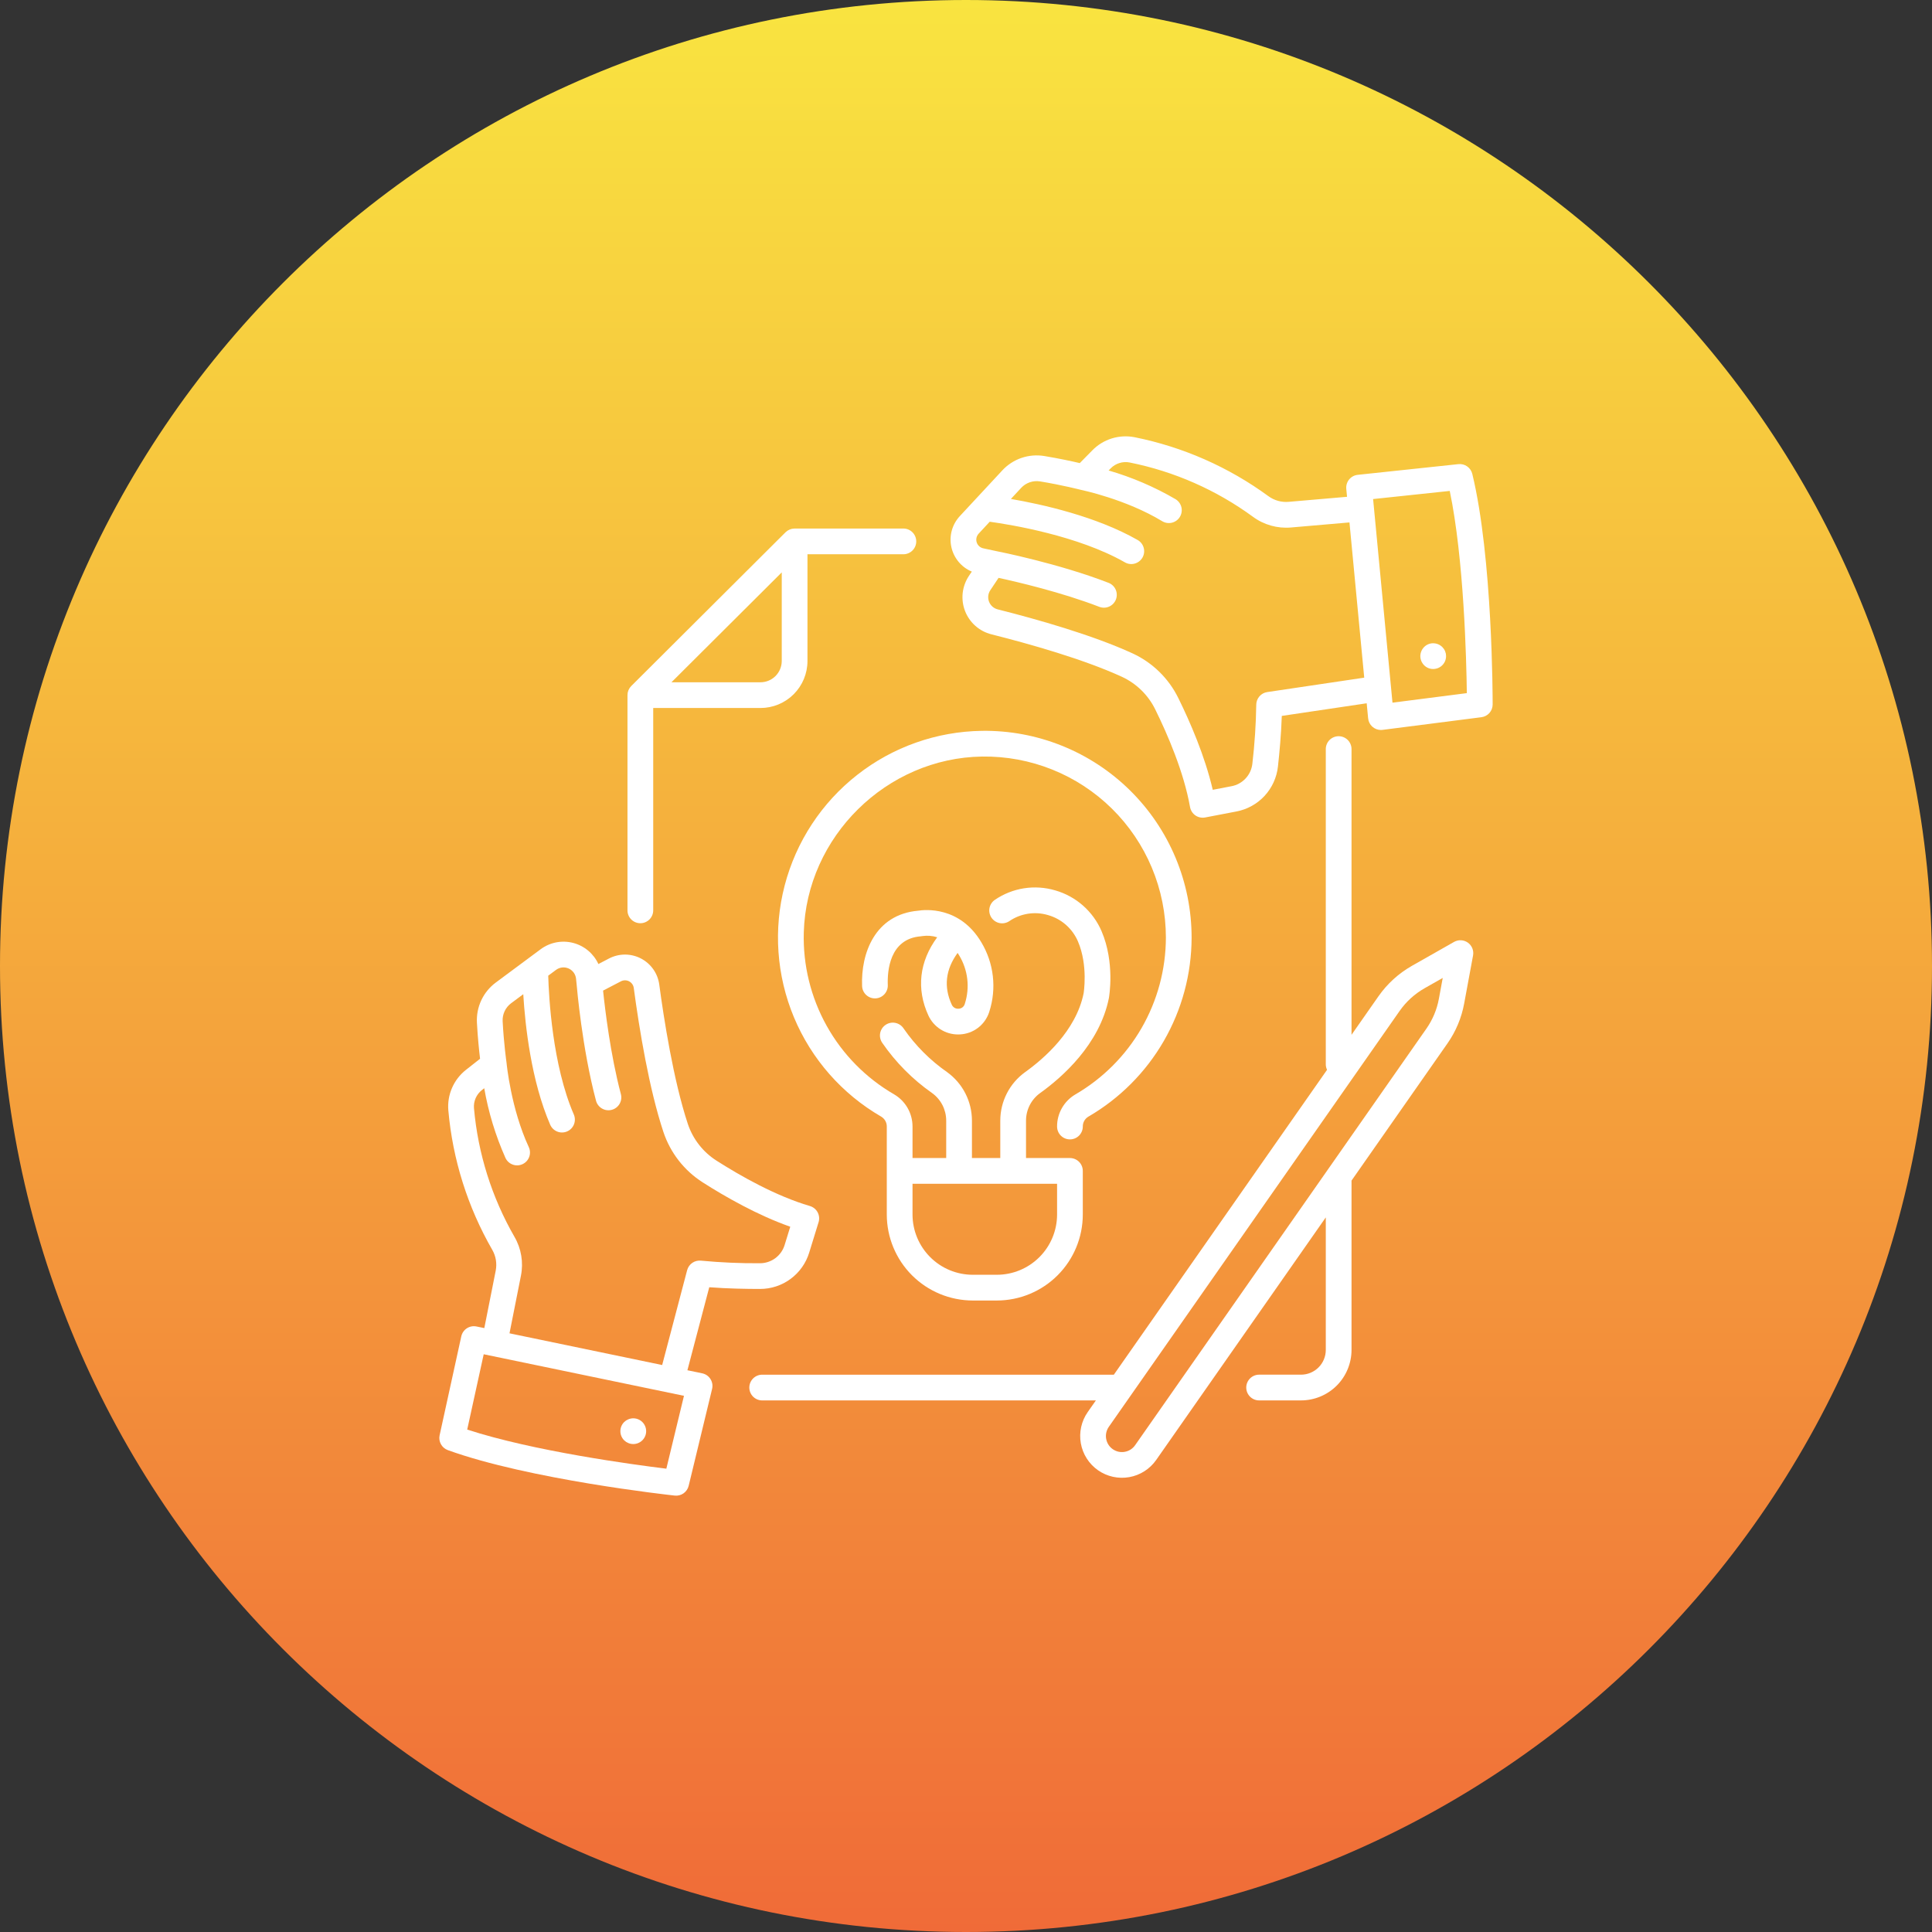 <svg width="106" height="106" viewBox="0 0 106 106" fill="none" xmlns="http://www.w3.org/2000/svg">
<rect x="0" y="0" width="106" height="106" fill="#333333" stroke="none"/>
<g clip-path="url(#clip0_504_19)">
<path d="M53 106C82.271 106 106 82.271 106 53C106 23.729 82.271 0 53 0C23.729 0 0 23.729 0 53C0 82.271 23.729 106 53 106Z" fill="url(#paint0_linear_504_19)"/>
<path d="M49.564 28.998H43.596C43.591 28.998 43.587 29 43.581 29C43.541 29 43.5 29.004 43.46 29.012C43.457 29.012 43.453 29.014 43.45 29.014C43.413 29.022 43.377 29.033 43.342 29.047C43.329 29.052 43.318 29.057 43.306 29.063C43.279 29.075 43.252 29.089 43.227 29.105C43.216 29.111 43.206 29.117 43.195 29.125C43.161 29.148 43.128 29.175 43.098 29.204L34.634 37.639C34.604 37.669 34.577 37.702 34.553 37.736C34.546 37.747 34.54 37.757 34.534 37.768C34.518 37.794 34.503 37.821 34.491 37.848C34.486 37.86 34.48 37.871 34.476 37.882C34.461 37.92 34.449 37.959 34.44 37.999V38.002C34.433 38.042 34.429 38.084 34.428 38.125C34.428 38.13 34.427 38.135 34.427 38.14V49.947C34.427 50.134 34.501 50.314 34.633 50.446C34.766 50.579 34.945 50.653 35.133 50.653C35.32 50.653 35.499 50.579 35.632 50.446C35.764 50.314 35.839 50.134 35.839 49.947V38.845H41.726C42.409 38.844 43.064 38.572 43.547 38.089C44.03 37.606 44.302 36.951 44.302 36.267V30.41H49.564C49.751 30.41 49.931 30.335 50.063 30.203C50.196 30.071 50.27 29.891 50.27 29.704C50.27 29.517 50.196 29.337 50.063 29.205C49.931 29.072 49.751 28.998 49.564 28.998ZM42.891 36.267C42.89 36.576 42.767 36.872 42.549 37.091C42.331 37.309 42.035 37.432 41.726 37.433H36.84L37.502 36.773L42.891 31.404V36.267Z" fill="white"/>
<path d="M41.818 75.423C41.631 75.423 41.451 75.497 41.319 75.63C41.187 75.762 41.112 75.942 41.112 76.129C41.112 76.316 41.187 76.496 41.319 76.628C41.451 76.76 41.631 76.835 41.818 76.835H60.126L59.678 77.474C59.33 77.972 59.194 78.588 59.3 79.187C59.406 79.785 59.745 80.317 60.243 80.666C60.742 81.014 61.358 81.15 61.956 81.044C62.555 80.938 63.087 80.599 63.435 80.101L72.74 66.793V74.064C72.74 74.424 72.597 74.769 72.342 75.024C72.087 75.279 71.742 75.422 71.382 75.422H69.082C68.895 75.422 68.715 75.497 68.583 75.629C68.451 75.762 68.376 75.941 68.376 76.128C68.376 76.316 68.451 76.495 68.583 76.627C68.715 76.76 68.895 76.834 69.082 76.834H71.382C72.116 76.833 72.82 76.541 73.34 76.022C73.859 75.502 74.151 74.798 74.152 74.064V64.774L79.415 57.248C79.875 56.592 80.188 55.844 80.333 55.055L80.82 52.421C80.844 52.289 80.83 52.153 80.78 52.028C80.729 51.903 80.644 51.796 80.535 51.718C80.425 51.64 80.296 51.595 80.162 51.588C80.027 51.581 79.894 51.613 79.777 51.679L77.46 52.994C76.735 53.407 76.112 53.974 75.633 54.657L74.152 56.775V41.099C74.152 40.911 74.077 40.732 73.945 40.599C73.812 40.467 73.633 40.393 73.446 40.393C73.259 40.393 73.079 40.467 72.947 40.599C72.814 40.732 72.74 40.911 72.74 41.099V58.396C72.74 58.499 72.764 58.602 72.809 58.696L61.112 75.423L41.818 75.423ZM76.791 55.466C77.149 54.955 77.615 54.531 78.157 54.222L79.156 53.655L78.945 54.799C78.837 55.389 78.602 55.949 78.258 56.44L72.861 64.158L62.278 79.293C62.211 79.388 62.127 79.468 62.03 79.531C61.932 79.593 61.823 79.635 61.71 79.655C61.596 79.675 61.479 79.673 61.366 79.648C61.253 79.623 61.147 79.576 61.052 79.51C60.957 79.444 60.876 79.359 60.814 79.262C60.752 79.164 60.71 79.056 60.69 78.942C60.669 78.828 60.672 78.711 60.697 78.599C60.722 78.486 60.769 78.379 60.835 78.284L76.791 55.466Z" fill="white"/>
<path d="M24.569 79.561C29.02 81.173 36.697 82.021 37.021 82.056C37.192 82.075 37.363 82.031 37.504 81.932C37.644 81.833 37.743 81.687 37.784 81.521L39.069 76.205C39.091 76.113 39.095 76.017 39.08 75.924C39.064 75.83 39.03 75.741 38.979 75.661C38.929 75.581 38.863 75.512 38.785 75.458C38.707 75.404 38.619 75.367 38.526 75.348L37.715 75.179L38.914 70.625C39.921 70.703 40.95 70.718 41.696 70.719C42.302 70.72 42.892 70.527 43.378 70.166C43.865 69.806 44.223 69.299 44.399 68.719L44.912 67.055C44.94 66.965 44.949 66.871 44.94 66.778C44.931 66.685 44.903 66.595 44.859 66.512C44.815 66.43 44.755 66.357 44.682 66.298C44.609 66.24 44.525 66.196 44.436 66.169C42.569 65.622 40.619 64.514 39.311 63.679C38.572 63.208 38.016 62.496 37.738 61.664C36.947 59.278 36.416 55.85 36.171 54.019C36.13 53.717 36.018 53.429 35.843 53.18C35.668 52.931 35.435 52.728 35.165 52.587C34.895 52.447 34.595 52.373 34.291 52.373C33.986 52.373 33.686 52.447 33.416 52.587L32.831 52.892C32.7 52.607 32.507 52.355 32.267 52.155C32.026 51.954 31.744 51.81 31.441 51.732C31.137 51.654 30.82 51.645 30.513 51.705C30.206 51.765 29.916 51.893 29.664 52.08L27.2 53.909C26.859 54.163 26.586 54.496 26.406 54.881C26.226 55.265 26.144 55.688 26.167 56.112C26.211 56.938 26.288 57.661 26.339 58.089L25.568 58.696C25.235 58.957 24.971 59.298 24.802 59.686C24.632 60.074 24.562 60.499 24.598 60.921C24.836 63.614 25.658 66.224 27.006 68.568C27.207 68.915 27.275 69.324 27.197 69.718L26.572 72.866L26.142 72.778C25.96 72.74 25.771 72.776 25.615 72.877C25.459 72.978 25.349 73.137 25.309 73.318L24.12 78.746C24.084 78.913 24.109 79.088 24.192 79.238C24.274 79.388 24.409 79.502 24.569 79.561ZM26.005 60.803C25.989 60.614 26.021 60.423 26.097 60.249C26.174 60.075 26.292 59.922 26.442 59.805L26.568 59.706C26.797 61.024 27.188 62.308 27.732 63.53C27.771 63.614 27.826 63.69 27.894 63.752C27.963 63.815 28.043 63.864 28.13 63.895C28.217 63.927 28.309 63.942 28.402 63.938C28.494 63.934 28.585 63.911 28.669 63.872C28.753 63.833 28.829 63.778 28.892 63.71C28.954 63.642 29.003 63.562 29.035 63.474C29.067 63.387 29.081 63.295 29.077 63.202C29.073 63.11 29.051 63.019 29.012 62.935C28.033 60.83 27.796 58.356 27.794 58.332C27.794 58.327 27.792 58.323 27.792 58.319C27.792 58.311 27.792 58.303 27.79 58.295C27.788 58.287 27.643 57.267 27.578 56.039C27.567 55.847 27.604 55.656 27.685 55.482C27.766 55.309 27.889 55.158 28.043 55.043L28.709 54.548C28.814 56.276 29.145 59.305 30.187 61.709C30.262 61.881 30.401 62.016 30.576 62.085C30.75 62.154 30.944 62.15 31.116 62.076C31.288 62.001 31.423 61.862 31.491 61.688C31.56 61.514 31.557 61.319 31.483 61.147C30.305 58.433 30.111 54.681 30.079 53.531L30.507 53.213C30.605 53.141 30.72 53.095 30.841 53.081C30.962 53.068 31.085 53.087 31.196 53.136C31.308 53.185 31.404 53.263 31.476 53.361C31.548 53.46 31.592 53.576 31.605 53.697L31.637 54.008C31.653 54.198 31.942 57.538 32.699 60.385C32.722 60.475 32.763 60.56 32.819 60.634C32.875 60.709 32.946 60.771 33.026 60.818C33.106 60.865 33.196 60.896 33.288 60.909C33.38 60.921 33.474 60.915 33.564 60.891C33.654 60.867 33.739 60.826 33.813 60.769C33.886 60.712 33.949 60.642 33.995 60.561C34.041 60.48 34.071 60.391 34.083 60.298C34.095 60.206 34.088 60.112 34.063 60.022C33.494 57.881 33.194 55.37 33.088 54.35L34.068 53.84C34.138 53.804 34.214 53.785 34.292 53.786C34.37 53.786 34.447 53.804 34.516 53.84C34.585 53.877 34.644 53.929 34.689 53.992C34.734 54.056 34.762 54.13 34.772 54.207C35.081 56.503 35.613 59.738 36.399 62.109C36.779 63.249 37.539 64.223 38.552 64.87C39.782 65.655 41.557 66.671 43.358 67.305L43.05 68.304C42.962 68.595 42.782 68.85 42.538 69.031C42.294 69.211 41.998 69.309 41.694 69.308C40.614 69.316 39.533 69.268 38.458 69.166C38.29 69.149 38.121 69.192 37.983 69.287C37.844 69.383 37.744 69.525 37.7 69.689L36.33 74.893L27.954 73.153L28.581 69.993C28.727 69.262 28.601 68.503 28.226 67.858C26.982 65.695 26.225 63.288 26.005 60.803ZM26.539 74.302L37.526 76.582L36.559 80.58C34.733 80.356 29.253 79.616 25.634 78.434L26.539 74.302Z" fill="white"/>
<path d="M80.018 25.465L74.492 26.052C74.308 26.071 74.138 26.163 74.02 26.307C73.903 26.451 73.847 26.635 73.864 26.82L73.906 27.257L70.708 27.533C70.308 27.569 69.909 27.457 69.585 27.218C67.403 25.622 64.899 24.52 62.248 23.988C61.833 23.907 61.403 23.93 60.998 24.055C60.594 24.181 60.227 24.406 59.931 24.708L59.242 25.408C58.823 25.31 58.113 25.155 57.297 25.02C56.878 24.951 56.448 24.986 56.046 25.123C55.645 25.26 55.283 25.495 54.994 25.806L52.659 28.319C52.452 28.543 52.301 28.814 52.22 29.108C52.139 29.403 52.131 29.713 52.196 30.012C52.261 30.31 52.397 30.589 52.592 30.824C52.788 31.059 53.037 31.243 53.319 31.361L53.161 31.596C52.974 31.876 52.857 32.197 52.819 32.531C52.782 32.866 52.825 33.205 52.946 33.519C53.066 33.833 53.261 34.114 53.513 34.337C53.765 34.56 54.066 34.72 54.393 34.802C56.498 35.333 59.449 36.167 61.548 37.13C62.344 37.497 62.991 38.127 63.379 38.914C64.065 40.305 64.954 42.366 65.292 44.28C65.309 44.372 65.343 44.46 65.394 44.539C65.444 44.618 65.51 44.686 65.587 44.739C65.664 44.792 65.751 44.829 65.843 44.848C65.934 44.867 66.028 44.868 66.12 44.851L67.831 44.523C68.426 44.411 68.97 44.111 69.381 43.667C69.792 43.222 70.05 42.657 70.115 42.055C70.197 41.318 70.293 40.291 70.326 39.279L74.984 38.586L75.063 39.412C75.079 39.586 75.16 39.749 75.29 39.867C75.42 39.985 75.589 40.051 75.765 40.051C75.795 40.051 75.825 40.049 75.854 40.045L81.279 39.35C81.449 39.328 81.606 39.245 81.719 39.117C81.832 38.988 81.895 38.822 81.895 38.651C81.895 38.324 81.894 30.601 80.778 26C80.737 25.834 80.638 25.688 80.498 25.59C80.359 25.491 80.188 25.447 80.018 25.465ZM69.527 37.971C69.36 37.996 69.208 38.079 69.097 38.207C68.987 38.335 68.926 38.498 68.925 38.666C68.909 39.747 68.837 40.826 68.712 41.899C68.679 42.201 68.55 42.485 68.343 42.707C68.136 42.93 67.864 43.081 67.565 43.136L66.538 43.333C66.106 41.474 65.29 39.598 64.644 38.289C64.113 37.212 63.227 36.35 62.136 35.847C59.94 34.839 56.9 33.978 54.738 33.433C54.631 33.406 54.532 33.354 54.449 33.28C54.367 33.207 54.303 33.115 54.264 33.012C54.224 32.908 54.21 32.797 54.222 32.688C54.235 32.578 54.273 32.473 54.335 32.381L54.787 31.705C55.788 31.922 58.249 32.495 60.318 33.296C60.492 33.361 60.685 33.356 60.855 33.28C61.025 33.204 61.158 33.064 61.225 32.891C61.292 32.717 61.288 32.524 61.214 32.353C61.139 32.183 61.001 32.048 60.828 31.98C58.077 30.913 54.784 30.26 54.605 30.225L53.947 30.084C53.863 30.066 53.786 30.026 53.723 29.968C53.659 29.911 53.612 29.837 53.587 29.756C53.561 29.674 53.557 29.587 53.576 29.503C53.595 29.42 53.636 29.343 53.694 29.28L54.302 28.625C55.441 28.782 59.145 29.384 61.719 30.854C61.882 30.947 62.074 30.972 62.255 30.922C62.435 30.873 62.589 30.754 62.682 30.592C62.775 30.429 62.799 30.236 62.75 30.056C62.701 29.875 62.582 29.721 62.419 29.628C60.144 28.329 57.169 27.669 55.463 27.375L56.028 26.767C56.158 26.626 56.322 26.521 56.503 26.459C56.685 26.397 56.879 26.382 57.068 26.413C58.282 26.613 59.277 26.869 59.287 26.872C59.297 26.876 59.303 26.875 59.311 26.877C59.316 26.877 59.319 26.88 59.324 26.881C59.348 26.886 61.773 27.388 63.765 28.596C63.925 28.693 64.117 28.722 64.299 28.678C64.389 28.655 64.474 28.616 64.549 28.561C64.624 28.506 64.687 28.437 64.735 28.358C64.783 28.279 64.815 28.191 64.829 28.099C64.843 28.008 64.839 27.914 64.817 27.824C64.795 27.734 64.755 27.649 64.7 27.574C64.645 27.5 64.576 27.436 64.497 27.388C63.342 26.714 62.108 26.185 60.824 25.813L60.937 25.698C61.069 25.562 61.234 25.462 61.416 25.405C61.597 25.348 61.79 25.337 61.976 25.374C64.422 25.864 66.732 26.881 68.745 28.354C69.345 28.797 70.086 29.005 70.829 28.941L74.039 28.663L74.849 37.18L69.527 37.971ZM76.399 38.552L75.336 27.381L79.541 26.935C80.319 30.66 80.455 36.19 80.478 38.029L76.399 38.552Z" fill="white"/>
<path d="M53.87 40.098C51.387 40.133 48.984 40.982 47.031 42.514C45.077 44.046 43.679 46.177 43.052 48.579C42.425 50.982 42.604 53.523 43.56 55.815C44.517 58.106 46.198 60.02 48.347 61.264C48.441 61.32 48.519 61.4 48.573 61.495C48.627 61.59 48.655 61.698 48.654 61.807V66.637C48.656 67.887 49.153 69.086 50.037 69.97C50.921 70.854 52.12 71.351 53.37 71.353H54.693C55.943 71.352 57.142 70.854 58.026 69.97C58.91 69.086 59.407 67.887 59.408 66.637V64.242C59.408 64.055 59.334 63.875 59.202 63.743C59.069 63.611 58.89 63.536 58.703 63.536H56.293V61.486C56.293 61.19 56.363 60.898 56.497 60.635C56.632 60.371 56.827 60.144 57.067 59.971C58.255 59.121 60.324 57.318 60.839 54.765C60.853 54.686 61.178 52.814 60.438 51.091C60.207 50.552 59.859 50.072 59.419 49.684C58.979 49.297 58.458 49.012 57.895 48.851C57.339 48.686 56.753 48.648 56.18 48.737C55.607 48.827 55.062 49.044 54.583 49.371C54.506 49.423 54.441 49.49 54.391 49.568C54.34 49.646 54.305 49.733 54.288 49.824C54.271 49.915 54.273 50.009 54.292 50.099C54.311 50.19 54.348 50.276 54.4 50.352C54.453 50.429 54.52 50.494 54.598 50.545C54.675 50.595 54.762 50.63 54.853 50.647C54.945 50.664 55.038 50.663 55.129 50.643C55.22 50.624 55.306 50.587 55.382 50.535C55.689 50.326 56.038 50.189 56.405 50.132C56.772 50.075 57.146 50.101 57.502 50.207C57.865 50.31 58.2 50.493 58.484 50.742C58.767 50.992 58.992 51.301 59.141 51.648C59.71 52.972 59.453 54.5 59.453 54.5C59.036 56.563 57.264 58.093 56.246 58.821C55.824 59.125 55.479 59.525 55.242 59.988C55.005 60.451 54.881 60.964 54.881 61.485V63.535H53.326V61.485C53.326 60.964 53.202 60.451 52.965 59.988C52.728 59.525 52.383 59.125 51.961 58.821C51.031 58.173 50.224 57.363 49.579 56.431C49.528 56.353 49.462 56.285 49.386 56.232C49.309 56.179 49.222 56.142 49.131 56.123C49.039 56.103 48.945 56.102 48.853 56.12C48.761 56.137 48.674 56.173 48.596 56.224C48.518 56.276 48.451 56.342 48.399 56.419C48.347 56.497 48.311 56.584 48.292 56.676C48.274 56.767 48.274 56.862 48.293 56.953C48.312 57.045 48.348 57.132 48.4 57.209C49.142 58.286 50.069 59.221 51.14 59.971C51.38 60.144 51.575 60.371 51.71 60.635C51.844 60.898 51.914 61.19 51.914 61.486V63.536H50.066V61.807C50.066 61.45 49.973 61.099 49.796 60.79C49.619 60.48 49.363 60.222 49.056 60.042C47.506 59.145 46.228 57.846 45.356 56.282C44.484 54.718 44.05 52.948 44.1 51.159C44.247 45.911 48.638 41.582 53.889 41.508C55.206 41.49 56.513 41.733 57.735 42.224C58.956 42.714 60.069 43.443 61.006 44.367C61.944 45.292 62.688 46.393 63.197 47.608C63.705 48.822 63.967 50.126 63.967 51.443C63.963 53.186 63.502 54.898 62.631 56.408C61.759 57.917 60.507 59.172 58.999 60.047C58.693 60.227 58.439 60.485 58.263 60.794C58.087 61.103 57.995 61.452 57.997 61.807C57.997 61.995 58.071 62.174 58.204 62.307C58.336 62.439 58.516 62.513 58.703 62.513C58.89 62.513 59.07 62.439 59.202 62.307C59.334 62.174 59.409 61.995 59.409 61.807C59.407 61.7 59.434 61.594 59.486 61.499C59.538 61.405 59.614 61.326 59.706 61.27C61.428 60.271 62.858 58.838 63.853 57.114C64.848 55.389 65.374 53.434 65.378 51.444C65.378 49.94 65.079 48.451 64.499 47.064C63.919 45.677 63.068 44.419 61.997 43.363C60.926 42.307 59.657 41.475 58.261 40.915C56.866 40.354 55.373 40.076 53.869 40.098H53.87ZM50.066 64.948H57.997V66.637C57.996 67.513 57.647 68.353 57.028 68.972C56.408 69.592 55.569 69.94 54.693 69.941H53.37C52.494 69.94 51.654 69.592 51.035 68.972C50.416 68.353 50.067 67.513 50.066 66.637L50.066 64.948Z" fill="white"/>
<path d="M34.605 77.831C34.56 77.84 34.516 77.853 34.473 77.871C34.431 77.889 34.39 77.91 34.351 77.935C34.313 77.961 34.277 77.991 34.244 78.023C34.111 78.156 34.037 78.335 34.037 78.522C34.037 78.71 34.111 78.889 34.244 79.022C34.277 79.054 34.313 79.083 34.351 79.11C34.39 79.135 34.431 79.156 34.473 79.174C34.516 79.192 34.56 79.205 34.605 79.214C34.651 79.223 34.697 79.228 34.743 79.228C34.842 79.229 34.94 79.208 35.03 79.168C35.12 79.129 35.201 79.07 35.268 78.997C35.334 78.924 35.385 78.838 35.416 78.744C35.447 78.651 35.458 78.551 35.448 78.453C35.439 78.355 35.408 78.26 35.36 78.174C35.311 78.088 35.245 78.013 35.165 77.954C35.086 77.896 34.995 77.855 34.898 77.833C34.802 77.812 34.702 77.811 34.605 77.831Z" fill="white"/>
<path d="M79.286 35.729C79.268 35.686 79.246 35.645 79.221 35.607C79.194 35.569 79.165 35.533 79.132 35.499C79.1 35.467 79.064 35.438 79.025 35.413C78.987 35.386 78.946 35.365 78.903 35.347C78.861 35.329 78.816 35.316 78.771 35.307C78.634 35.278 78.492 35.291 78.362 35.345C78.233 35.398 78.124 35.49 78.047 35.607C78.021 35.645 77.999 35.686 77.982 35.729C77.964 35.771 77.951 35.816 77.941 35.861C77.932 35.906 77.928 35.952 77.927 35.999C77.927 36.045 77.932 36.091 77.941 36.136C77.95 36.182 77.964 36.226 77.982 36.269C77.999 36.311 78.021 36.352 78.047 36.39C78.111 36.488 78.198 36.568 78.3 36.623C78.402 36.678 78.517 36.706 78.633 36.705C78.679 36.705 78.726 36.7 78.771 36.69C78.816 36.682 78.861 36.669 78.903 36.652C78.946 36.634 78.987 36.612 79.025 36.586C79.063 36.56 79.099 36.531 79.132 36.498C79.198 36.432 79.25 36.355 79.286 36.269C79.321 36.183 79.339 36.091 79.339 35.999C79.339 35.953 79.335 35.906 79.327 35.861C79.317 35.816 79.303 35.772 79.286 35.729Z" fill="white"/>
<path d="M50.938 55.718C51.082 56.029 51.312 56.292 51.601 56.476C51.89 56.66 52.226 56.757 52.569 56.756C52.602 56.756 52.635 56.756 52.669 56.753C53.024 56.736 53.367 56.613 53.651 56.398C53.936 56.184 54.149 55.889 54.264 55.552L54.28 55.502C54.482 54.874 54.547 54.209 54.472 53.554C54.396 52.898 54.181 52.267 53.842 51.701C52.655 49.701 50.73 49.909 50.376 49.966C47.995 50.174 47.229 52.319 47.299 54.099C47.306 54.286 47.387 54.463 47.525 54.59C47.662 54.717 47.844 54.784 48.032 54.777C48.219 54.77 48.395 54.688 48.522 54.551C48.649 54.413 48.717 54.231 48.709 54.044C48.68 53.285 48.798 51.507 50.521 51.371C50.55 51.369 50.58 51.364 50.609 51.358C50.881 51.319 51.158 51.341 51.42 51.424C50.438 52.755 50.265 54.261 50.938 55.718ZM52.54 52.282C52.57 52.327 52.599 52.373 52.628 52.422C52.865 52.815 53.015 53.255 53.069 53.711C53.122 54.167 53.077 54.63 52.937 55.068L52.927 55.099C52.904 55.169 52.859 55.23 52.799 55.274C52.739 55.318 52.667 55.342 52.593 55.343C52.516 55.35 52.439 55.333 52.372 55.294C52.305 55.255 52.252 55.196 52.22 55.125C51.767 54.147 51.876 53.193 52.54 52.282V52.282Z" fill="white"/>
</g>
<defs>
<linearGradient id="paint0_linear_504_19" x1="53" y1="0" x2="53" y2="106" gradientUnits="userSpaceOnUse">
<stop stop-color="#F9E440"/>
<stop offset="1" stop-color="#F06B38"/>
</linearGradient>
<clipPath id="clip0_504_19">
<rect width="106" height="106" fill="white"/>
</clipPath>
</defs>
</svg>
